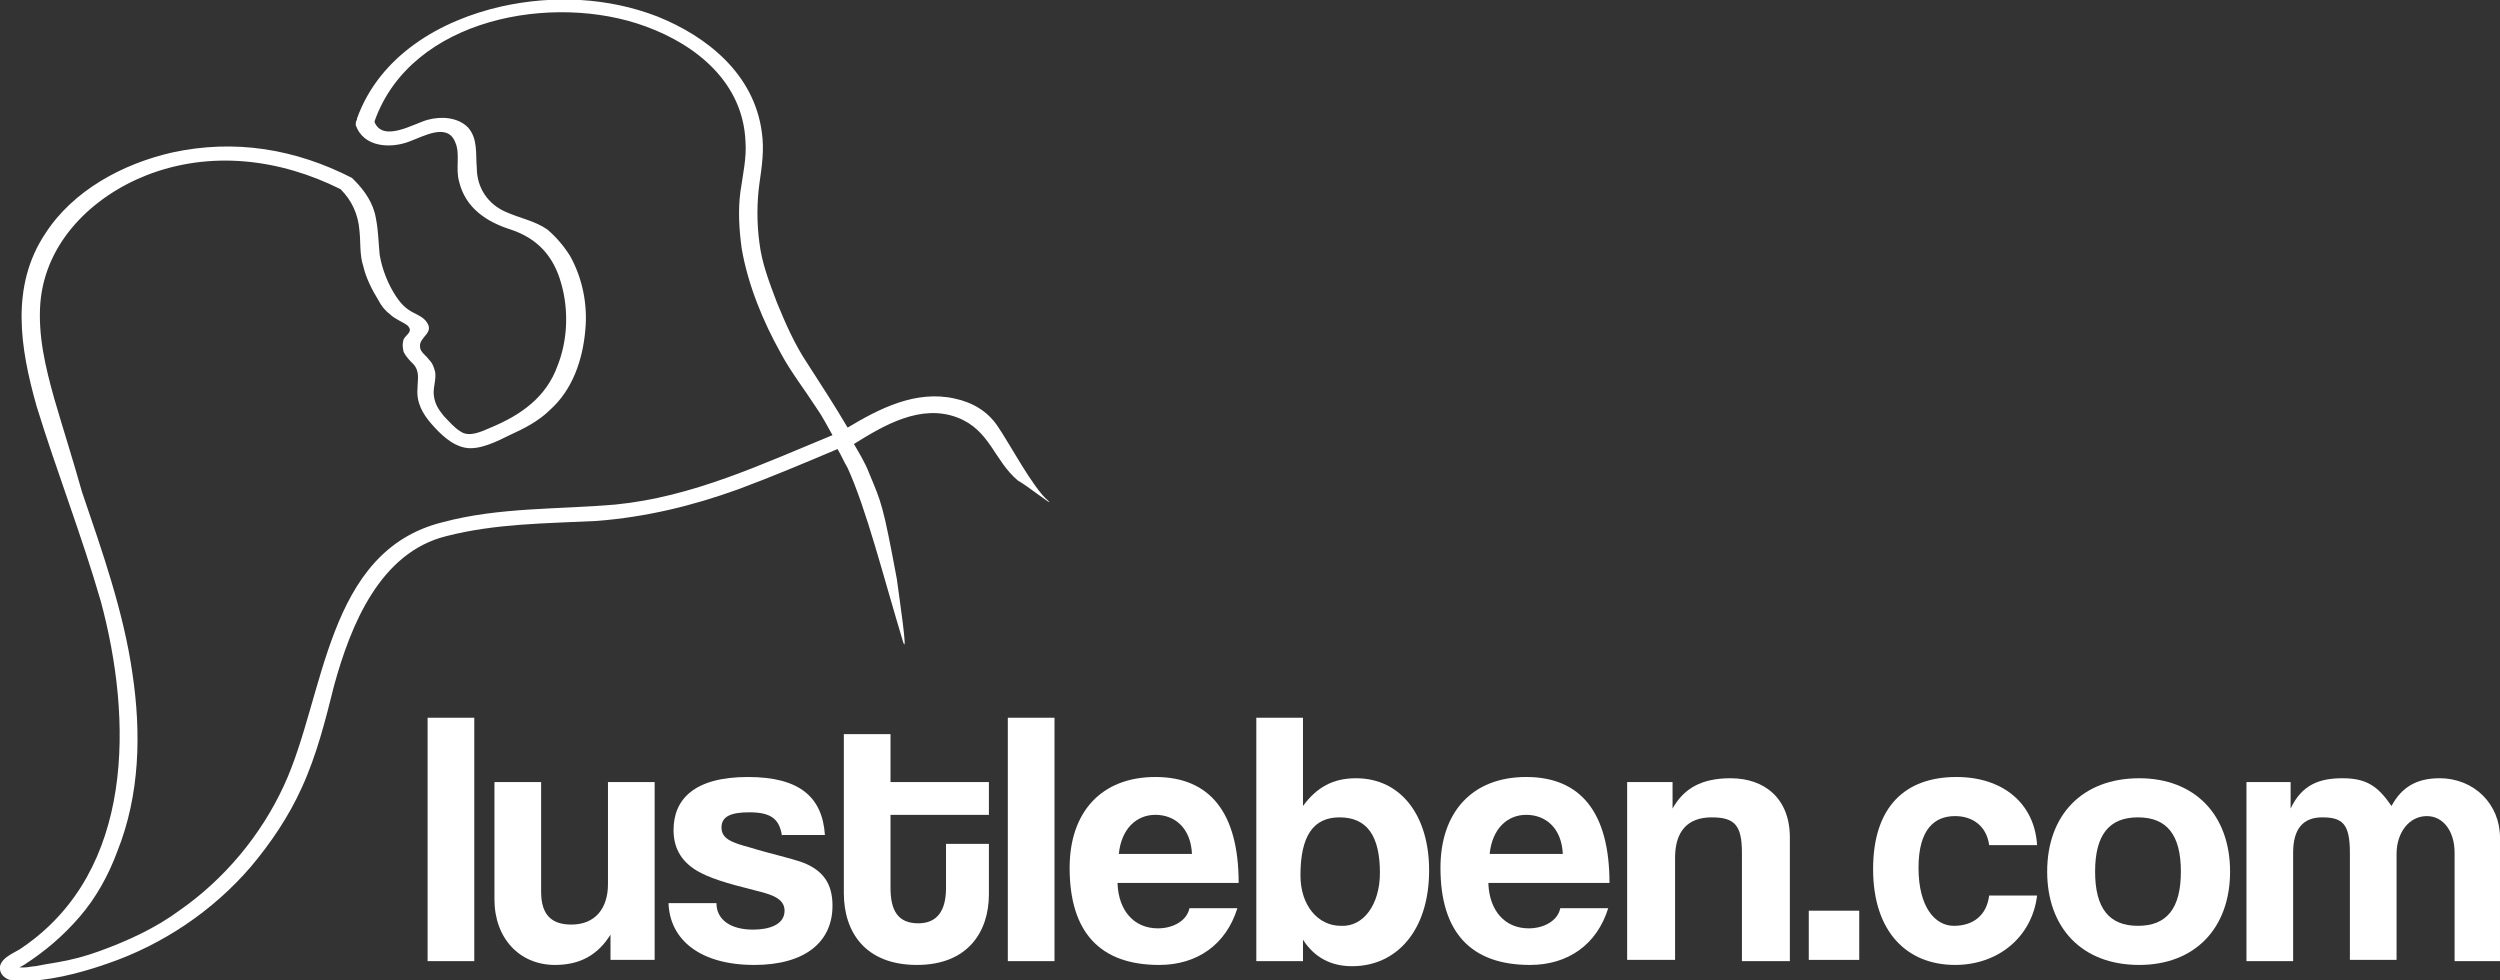 <?xml version="1.0" encoding="UTF-8"?>
<svg xmlns="http://www.w3.org/2000/svg" xmlns:xlink="http://www.w3.org/1999/xlink" version="1.1" id="Ebene_1" x="0px" y="0px" viewBox="0 0 198.2 77.7" style="enable-background:new 0 0 198.2 77.7;" xml:space="preserve">
<rect x="0" y="0" width="198.2" height="77.7" fill="#333333" stroke="none"/>
<style type="text/css">
	.st0{fill:#FFFFFF;}
</style>
<g>
	<g>
		<path class="st0" d="M33.9,76.1V56.9h3.7v19.3H33.9z"></path>
		<path class="st0" d="M48.4,76.1v-2c-1,1.6-2.4,2.4-4.4,2.4c-2.8,0-4.8-2.1-4.8-5.2V62h3.7v8.7c0,1.8,0.8,2.6,2.4,2.6    c1.9,0,2.9-1.3,2.9-3.2V62h3.7v14.1H48.4z"></path>
		<path class="st0" d="M62,66.3c-0.2-1.4-0.9-1.9-2.6-1.9c-1.4,0-2.2,0.3-2.2,1.2s0.8,1.2,2.3,1.6c1.6,0.5,3.1,0.8,4.2,1.2    C65.2,69,66,70,66,71.8c0,2.9-2.2,4.7-6.2,4.7c-4.3,0-6.7-2-6.8-4.9h3.8c0,1.3,1.1,2.1,2.9,2.1c1.3,0,2.5-0.4,2.5-1.5    c0-1-1.1-1.3-2.3-1.6c-2.4-0.6-3.7-1-4.7-1.6c-1.3-0.8-1.8-1.9-1.8-3.2c0-2.4,1.6-4.2,5.9-4.2c4.1,0,5.9,1.6,6.1,4.6H62z"></path>
		<path class="st0" d="M74.9,66.9h3.5v4c0,3-1.7,5.6-5.7,5.6c-4.1,0-5.8-2.6-5.8-5.7V58.2h3.7V62h7.8v2.6h-7.8v5.8    c0,1.8,0.6,2.8,2.2,2.8c1.5,0,2.2-1,2.2-2.8V66.9z"></path>
		<path class="st0" d="M79.9,76.1V56.9h3.7v19.3H79.9z"></path>
		<path class="st0" d="M88.6,70.1c0.1,2.1,1.3,3.5,3.2,3.5c1.2,0,2.3-0.6,2.5-1.6h3.8c-0.9,2.9-3.2,4.5-6.2,4.5    c-4.7,0-7.1-2.6-7.1-7.7c0-4.4,2.5-7.2,6.8-7.2c4.3,0,6.6,2.8,6.6,8.4H88.6z M94.5,67.7c-0.1-2.1-1.4-3.1-2.9-3.1    c-1.5,0-2.7,1.1-2.9,3.1H94.5z"></path>
		<path class="st0" d="M99.6,76.1V56.9h3.7v7c1.1-1.5,2.4-2.2,4.2-2.2c3.6,0,5.8,3,5.8,7.3c0,4.8-2.6,7.6-6.1,7.6    c-1.7,0-3-0.7-3.9-2.1l0,1.7H99.6z M109.4,69.2c0-2.9-1-4.4-3.2-4.4c-2.1,0-3.1,1.5-3.1,4.6c0,2.4,1.4,4,3.2,4    C108.1,73.5,109.4,71.7,109.4,69.2z"></path>
		<path class="st0" d="M118,70.1c0.1,2.1,1.3,3.5,3.2,3.5c1.2,0,2.3-0.6,2.5-1.6h3.8c-0.9,2.9-3.2,4.5-6.2,4.5    c-4.7,0-7.1-2.6-7.1-7.7c0-4.4,2.5-7.2,6.8-7.2c4.3,0,6.6,2.8,6.6,8.4H118z M123.9,67.7c-0.1-2.1-1.4-3.1-2.9-3.1    c-1.5,0-2.7,1.1-2.9,3.1H123.9z"></path>
		<path class="st0" d="M138.1,76.1v-8.5c0-2.2-0.6-2.8-2.4-2.8c-1.9,0-2.9,1.1-2.9,3.2v8.1H129V62h3.6v2.1c0.9-1.6,2.3-2.4,4.6-2.4    c2.7,0,4.7,1.6,4.7,4.7v9.8H138.1z"></path>
		<path class="st0" d="M143.4,76.1v-3.9h4v3.9H143.4z"></path>
		<path class="st0" d="M161.5,71c-0.4,3.3-3.1,5.5-6.5,5.5c-3.8,0-6.5-2.6-6.5-7.6c0-5,2.6-7.3,6.6-7.3c3.7,0,6.2,2.1,6.4,5.4h-3.8    c-0.2-1.5-1.3-2.3-2.7-2.3c-1.6,0-2.9,1-2.9,4.1c0,3.1,1.3,4.6,2.8,4.6c1.5,0,2.6-0.8,2.8-2.4H161.5z"></path>
		<path class="st0" d="M162.3,69.1c0-4.5,2.8-7.4,7.3-7.4c4.4,0,7.2,2.9,7.2,7.4c0,4.5-2.8,7.4-7.2,7.4    C165,76.5,162.3,73.5,162.3,69.1z M172.9,69.1c0-2.9-1.1-4.3-3.4-4.3c-2.3,0-3.4,1.4-3.4,4.3c0,2.9,1.1,4.3,3.4,4.3    C171.8,73.4,172.9,72,172.9,69.1z"></path>
		<path class="st0" d="M194.6,76.1v-8.5c0-1.7-0.9-2.9-2.2-2.9c-1.4,0-2.4,1.3-2.4,3v8.4h-3.7v-8.5c0-2.3-0.6-2.8-2.2-2.8    c-1.5,0-2.3,0.9-2.3,2.8v8.6h-3.7V62h3.5v2.1c0.9-1.9,2.3-2.4,4.1-2.4c1.9,0,2.8,0.6,3.9,2.2c0.8-1.5,2-2.2,3.8-2.2    c2.8,0,4.8,2.1,4.8,4.7v9.8H194.6z"></path>
	</g>
	<path class="st0" d="M83.1,39.7c-1.2-1-3.1-4.6-4-5.9c-0.8-1.2-2-1.9-3.4-2.2c-3.1-0.7-6,0.8-8.5,2.3c-1-1.7-2.1-3.4-3.2-5.1   c-1-1.5-1.7-3.1-2.4-4.8c-0.6-1.6-1.2-3.1-1.4-4.8c-0.2-1.5-0.2-3.1,0-4.6c0.2-1.4,0.4-2.7,0.2-4.1c-0.6-4.6-4.3-7.6-8.3-9.2   c-3.9-1.5-8.2-1.7-12.3-0.8c-4.9,1.1-9.7,3.9-11.5,8.9c0,0,0,0,0,0.1c-0.1,0.1-0.1,0.3-0.1,0.4c0.6,1.8,2.8,1.9,4.3,1.3   c1.1-0.4,3-1.5,3.6,0.1c0.4,0.9,0,2.1,0.3,3.1c0.5,2.1,2.2,3.2,4.1,3.8c2.1,0.7,3.4,2.1,4,4.3c0.6,2.1,0.5,4.5-0.3,6.5   c-0.9,2.5-2.9,3.9-5.3,4.9c-0.7,0.3-1.7,0.8-2.4,0.3c-0.5-0.3-0.9-0.8-1.3-1.2c-0.4-0.5-0.7-0.9-0.8-1.6c-0.1-0.6,0.2-1.3,0.1-1.9   c-0.1-0.4-0.2-0.7-0.5-1c-0.2-0.3-0.7-0.6-0.7-1c-0.1-0.8,1.2-1.1,0.5-2c-0.2-0.3-0.6-0.5-1-0.7c-0.6-0.3-1-0.7-1.4-1.3   c-0.6-0.9-1.1-2.1-1.3-3.3c-0.1-1-0.1-1.9-0.3-2.9c-0.2-1.2-0.9-2.2-1.7-3c0,0,0,0,0,0c-0.1-0.1-0.1-0.1-0.2-0.2   c-4.5-2.3-9.3-3.1-14.3-2c-3.9,0.9-7.8,3-10,6.4c-2.8,4.2-2,9.1-0.7,13.7C4.5,37.4,6.5,42.5,8,47.7C10.5,57,10.7,69,1.8,75.1   c-0.5,0.4-1.6,0.7-1.8,1.5c-0.1,0.8,0.7,1.2,1.4,1.2c2.4,0,4.8-0.6,7.1-1.4c4.4-1.5,8.4-4.2,11.4-7.7c1.6-1.9,3-4,4-6.2   c1.2-2.6,1.9-5.4,2.6-8.2c1.3-4.7,3.6-10.5,8.9-11.8c3.9-1,7.9-1,11.9-1.2c3.9-0.3,7.6-1.2,11.2-2.5c2.7-1,5.3-2.1,7.9-3.2   c0.3,0.5,0.5,1,0.8,1.5c1.5,3.3,2.8,8.5,4.4,13.8c0.4,1.2-0.3-3.5-0.5-5c-1.1-5.9-1.2-6-2.2-8.4c-0.3-0.8-0.8-1.6-1.2-2.3l0,0   c2.4-1.5,5.3-3.2,8.2-2.1c2.6,1,2.9,3.4,4.8,5C81.3,38.4,83.7,40.3,83.1,39.7z M48.8,40c-4.6,0.4-9.2,0.2-13.7,1.4   c-9.3,2.3-9.3,13.8-12.6,20.9c-1.8,3.9-4.7,7.4-8.3,9.9c-1.9,1.4-4.1,2.4-6.3,3.2c-1.1,0.4-2.2,0.7-3.4,0.9   c-0.6,0.1-1.2,0.2-1.7,0.3c-0.2,0-0.6,0.1-0.9,0.1c-0.6,0-0.3,0,0-0.2c1.7-1.1,3.1-2.3,4.4-3.8c1.3-1.5,2.3-3.3,3-5.2   c1.8-4.5,1.9-9.4,1.2-14.1c-0.7-4.9-2.4-9.7-4-14.4C5.8,36.5,5,34,4.3,31.6c-0.7-2.5-1.3-5-1.1-7.6c0.4-4.8,4.1-8.4,8.4-10.1   c5.1-2,10.6-1.3,15.4,1.1c0.9,0.9,1.4,2,1.5,3.3c0.1,0.9,0,1.9,0.3,2.8c0.2,0.9,0.7,1.9,1.2,2.7c0.2,0.4,0.5,0.8,0.9,1.1   c0.4,0.4,1,0.6,1.4,0.9c0.5,0.5-0.1,0.7-0.3,1.1c-0.1,0.3-0.1,0.6,0,1c0.2,0.4,0.5,0.7,0.8,1c0.5,0.6,0.3,1.2,0.3,1.9   c-0.1,1.1,0.4,2,1.1,2.8c0.7,0.8,1.6,1.7,2.7,1.9c1.1,0.2,2.5-0.5,3.5-1c1.1-0.5,2.3-1.1,3.2-2c1.8-1.6,2.6-4,2.8-6.3   c0.2-2-0.2-4.1-1.2-5.9c-0.5-0.8-1.1-1.5-1.8-2.1c-1-0.7-2.2-0.9-3.3-1.4c-1.4-0.6-2.3-1.9-2.3-3.5c-0.1-1.1,0.1-2.3-0.7-3.2   c-0.8-0.8-2.1-0.9-3.2-0.6c-1.1,0.3-3.5,1.8-4.2,0.2c0,0,0,0,0-0.1c2.9-8.2,14.2-10.2,21.5-7.5c4.1,1.5,7.7,4.5,7.9,9.1   c0.1,1.3-0.2,2.6-0.4,4c-0.2,1.5-0.1,3,0.1,4.5c0.5,2.9,1.7,5.8,3.1,8.3c0.8,1.5,1.9,2.9,2.8,4.3c0.5,0.7,0.9,1.5,1.3,2.2   C60.4,36.8,54.9,39.4,48.8,40z"></path>
</g>
</svg>

